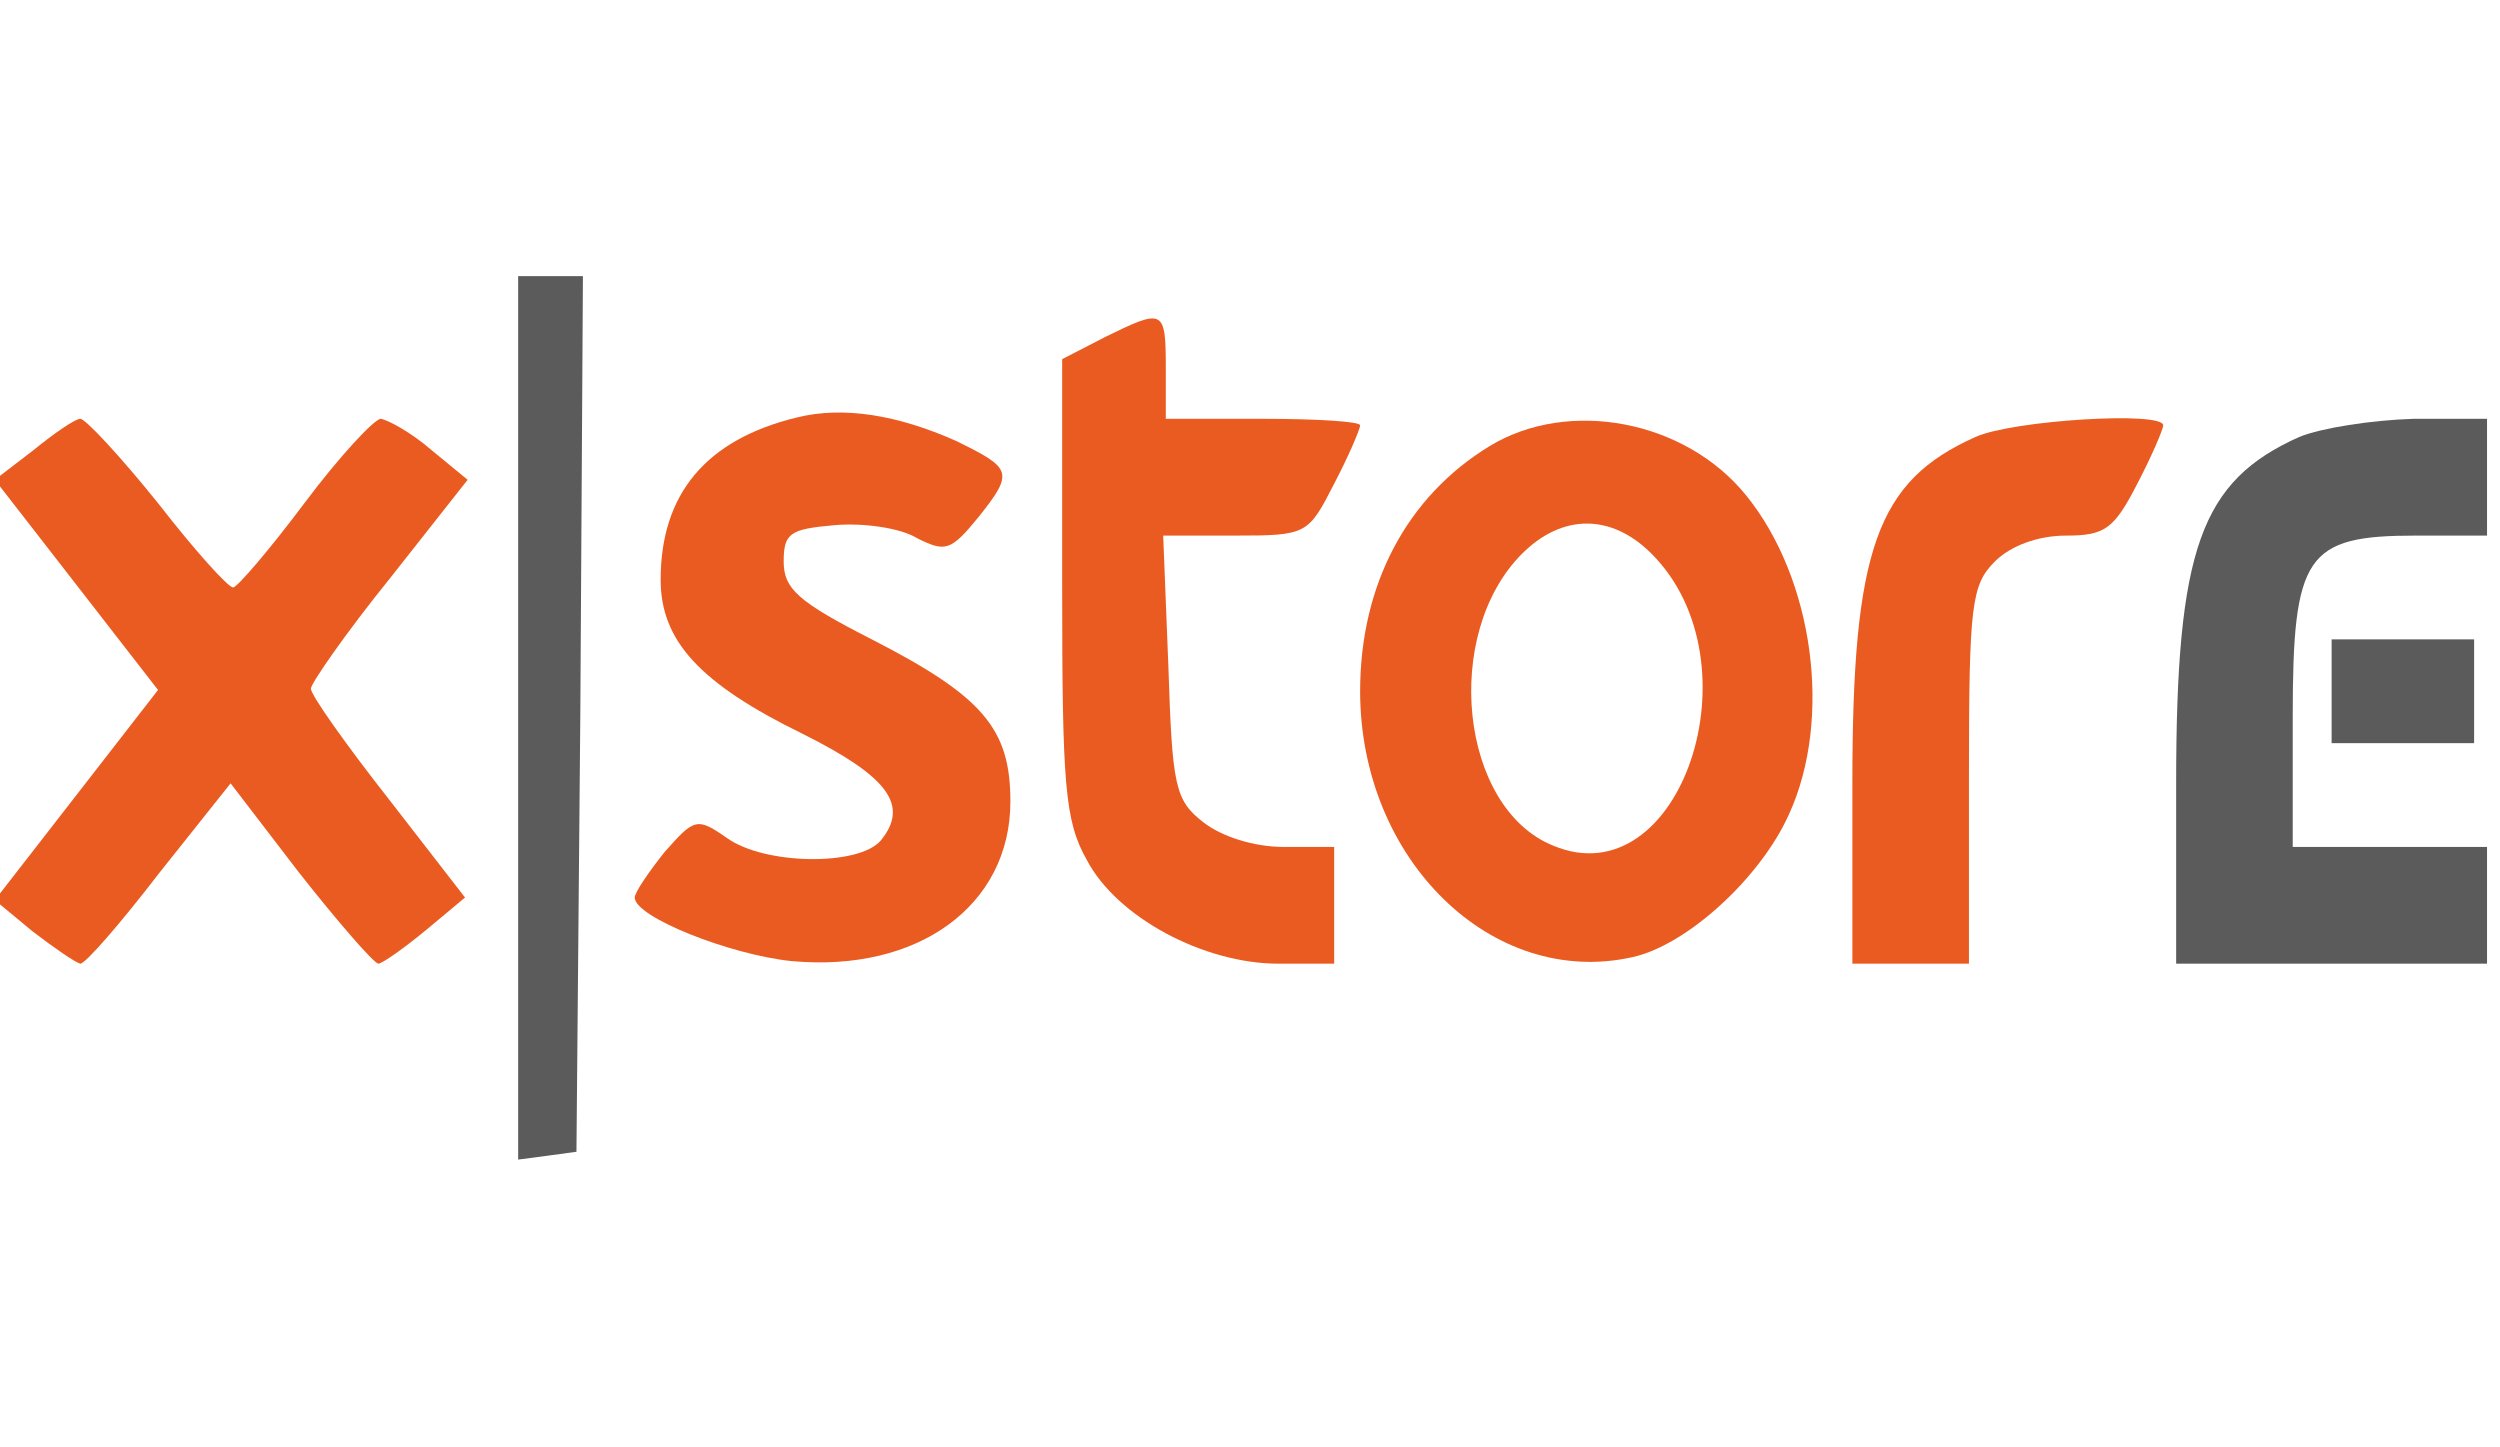 <?xml version="1.0" encoding="UTF-8"?> <svg xmlns="http://www.w3.org/2000/svg" width="76" height="44" viewBox="0 0 76 44" fill="none"><g clip-path="url(#clip0_3999_274)"><path d="M15.752 21.842V35.251L16.658 35.132L17.524 35.014L17.642 21.684L17.721 8.394H16.736H15.752V21.842Z" fill="#5B5B5B"></path><path d="M33.59 10.248L32.29 10.918V17.82C32.29 23.854 32.369 24.958 33.038 26.141C33.944 27.876 36.582 29.296 38.866 29.296H40.559V27.521V25.747H39.024C38.118 25.747 37.134 25.431 36.582 24.997C35.716 24.327 35.637 23.893 35.519 20.265L35.361 16.282H37.567C39.733 16.282 39.772 16.242 40.559 14.704C40.993 13.876 41.347 13.048 41.347 12.93C41.347 12.811 40.008 12.732 38.394 12.732H35.44V11.155C35.44 9.38 35.361 9.38 33.59 10.248Z" fill="#EA5B21"></path><path d="M24.218 12.693C21.462 13.363 20.084 15.02 20.084 17.622C20.084 19.476 21.265 20.777 24.415 22.316C27.014 23.617 27.644 24.485 26.778 25.549C26.108 26.338 23.234 26.299 22.092 25.47C21.186 24.839 21.107 24.879 20.202 25.904C19.729 26.496 19.296 27.127 19.296 27.285C19.296 27.876 22.171 29.02 24.061 29.217C27.92 29.572 30.716 27.521 30.716 24.366C30.716 22.158 29.889 21.172 26.502 19.437C24.258 18.293 23.824 17.899 23.824 17.07C23.824 16.203 24.021 16.084 25.36 15.966C26.227 15.887 27.368 16.045 27.88 16.361C28.747 16.794 28.904 16.755 29.77 15.69C30.834 14.349 30.755 14.231 29.062 13.403C27.29 12.614 25.636 12.338 24.218 12.693Z" fill="#EA5B21"></path><path d="M1.024 13.679L-0.157 14.586L2.324 17.78L4.804 20.975L2.324 24.169L-0.157 27.363L0.985 28.31C1.654 28.823 2.284 29.256 2.442 29.296C2.599 29.296 3.662 28.073 4.844 26.535L7.01 23.814L9.097 26.535C10.278 28.034 11.341 29.256 11.499 29.296C11.617 29.296 12.286 28.823 12.956 28.27L14.137 27.285L11.814 24.287C10.514 22.631 9.451 21.132 9.451 20.935C9.451 20.777 10.514 19.239 11.853 17.583L14.216 14.586L13.113 13.679C12.523 13.166 11.814 12.772 11.578 12.732C11.381 12.732 10.317 13.876 9.254 15.296C8.191 16.715 7.207 17.859 7.088 17.859C6.931 17.859 5.907 16.715 4.804 15.296C3.662 13.876 2.599 12.732 2.442 12.732C2.284 12.732 1.654 13.166 1.024 13.679Z" fill="#EA5B21"></path><path d="M45.285 13.561C42.765 15.099 41.348 17.78 41.348 21.014C41.348 26.141 45.364 30.045 49.617 29.099C51.271 28.744 53.516 26.693 54.382 24.761C55.721 21.842 55.13 17.583 53.082 15.059C51.232 12.772 47.688 12.101 45.285 13.561ZM50.208 16.834C53.516 20.146 51.074 27.324 47.215 25.707C44.38 24.563 43.828 19.279 46.27 16.834C47.491 15.611 48.987 15.611 50.208 16.834Z" fill="#EA5B21"></path><path d="M60.053 13.284C57.06 14.625 56.312 16.676 56.312 23.814V29.296H58.084H59.856V23.578C59.856 18.372 59.934 17.78 60.643 17.07C61.116 16.597 61.943 16.282 62.809 16.282C63.99 16.282 64.266 16.084 64.975 14.704C65.408 13.876 65.762 13.048 65.762 12.93C65.762 12.496 61.194 12.772 60.053 13.284Z" fill="#EA5B21"></path><path d="M69.896 13.284C66.903 14.625 66.155 16.676 66.155 23.814V29.296H70.881H75.606V27.521V25.747H72.653H69.699V21.803C69.699 16.873 70.093 16.282 73.44 16.282H75.606V14.507V12.732H73.362C72.101 12.772 70.566 13.008 69.896 13.284Z" fill="#5B5B5B"></path><path d="M70.881 21.014V22.592H73.047H75.213V21.014V19.437H73.047H70.881V21.014Z" fill="#5B5B5B"></path></g><defs><clipPath id="clip0_3999_274"><rect width="76" height="28" fill="white" transform="translate(0 8)"></rect></clipPath></defs></svg> 